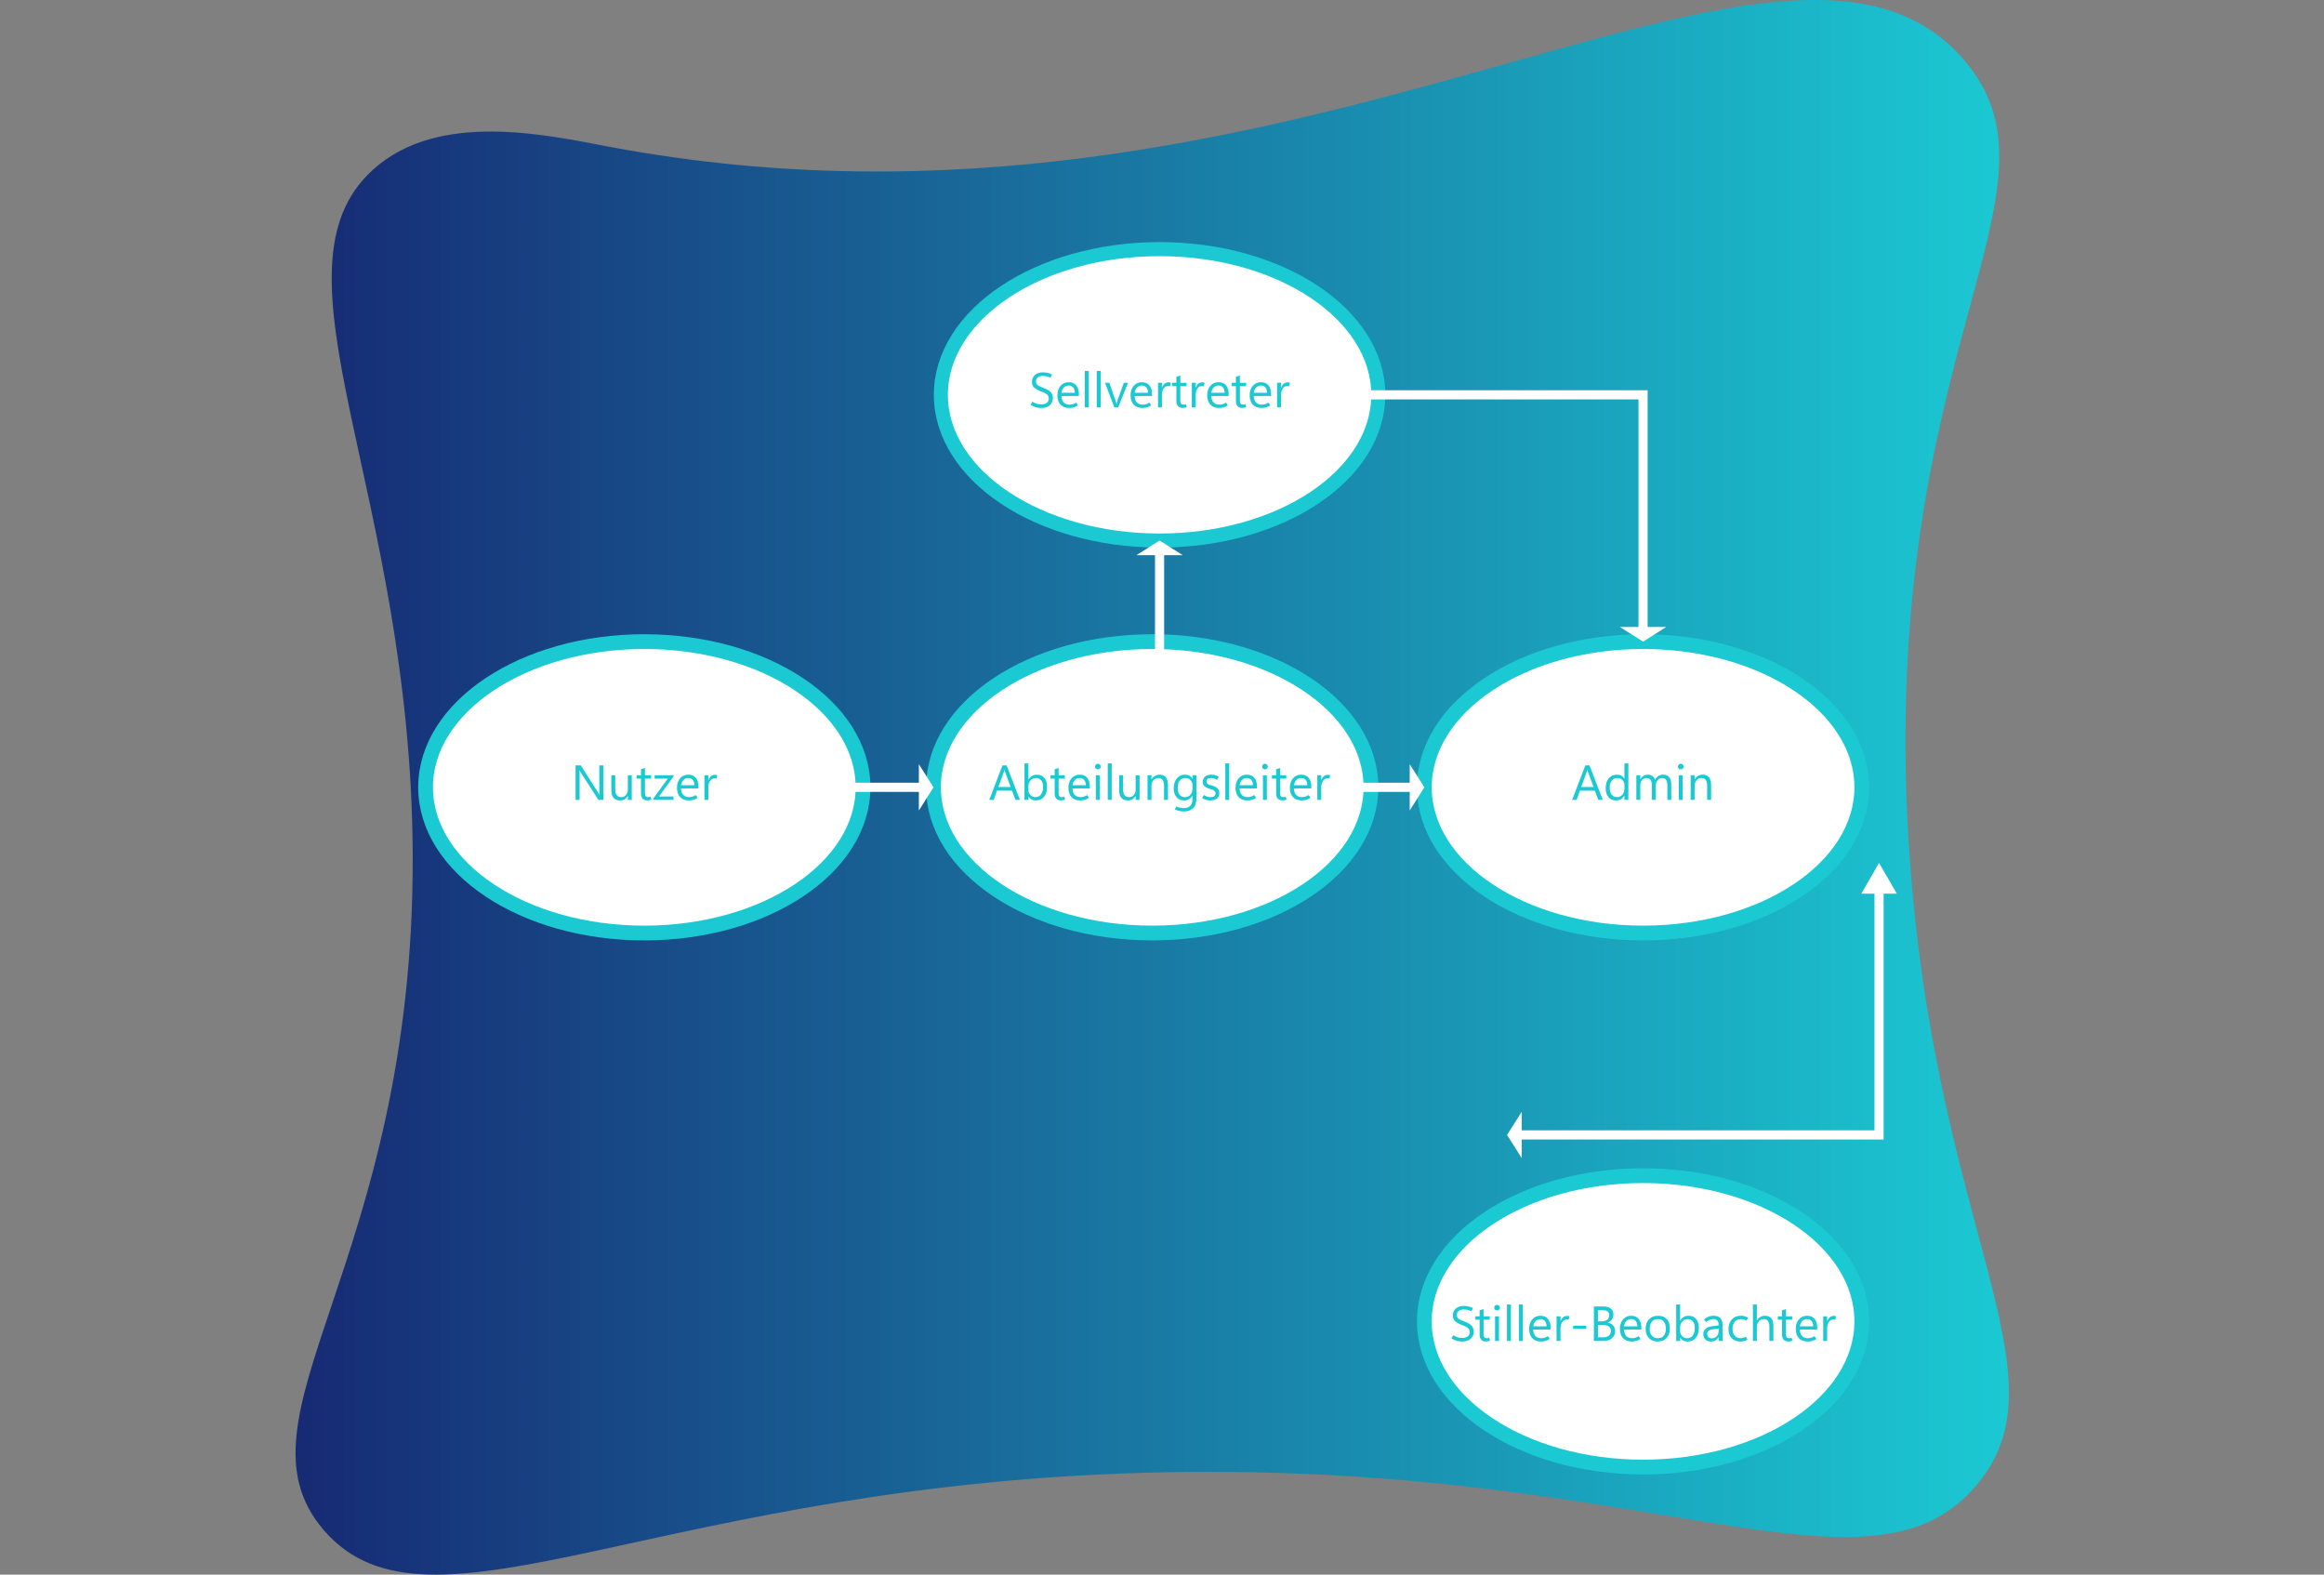 <?xml version="1.0" encoding="UTF-8"?><svg xmlns="http://www.w3.org/2000/svg" xmlns:xlink="http://www.w3.org/1999/xlink" viewBox="0 0 3304.34 2238.49"><rect x="0" y="0" width="3304.34" height="2238.49" fill="#808080" stroke="none"/><defs><style>.e,.f,.g{fill:#fff;}.f{stroke-width:20px;}.f,.h,.g{stroke-miterlimit:10;}.f,.g{stroke:#1bc9d3;}.h{fill:none;stroke:#fff;stroke-linecap:round;stroke-width:13px;}.g{stroke-width:21px;}.i{fill:url(#b);}.j{fill:#1bc9d3;}</style><linearGradient id="b" x1="420.24" y1="1119.25" x2="2856.31" y2="1119.25" gradientTransform="matrix(1, 0, 0, 1, 0, 0)" gradientUnits="userSpaceOnUse"><stop offset="0" stop-color="#172a74"/><stop offset="1" stop-color="#1bc9d3"/></linearGradient></defs><g id="a"><path class="i" d="M2713.79,1196.74c33.89,550.16,230.02,756.32,96.51,914.55-153.06,181.41-460.57-30.61-1148.94-18.38-722.91,12.84-1050.02,258.5-1201.27,82.03-138.66-161.79,129.18-376.56,126.72-959.94-2.18-518.26-215.59-830.81-56.01-974.18,93.32-83.84,246.36-48.92,335.49-32.17,974.54,183.12,1666.45-423.62,1925.62-124.09,162.34,187.62-121.28,411.65-78.13,1112.17Z"/><ellipse class="g" cx="1638.27" cy="1119.25" rx="310.98" ry="207.13"/><ellipse class="g" cx="2336.17" cy="1878.44" rx="310.98" ry="207.13"/><g id="c"><ellipse class="g" cx="2336.17" cy="1119.25" rx="310.98" ry="207.13"/><ellipse class="f" cx="1648.72" cy="561.31" rx="310.98" ry="207.13"/><ellipse class="g" cx="916.09" cy="1119.25" rx="310.98" ry="207.13"/></g><g><line class="h" x1="1877.36" y1="1119.25" x2="2009.4" y2="1119.25"/><polygon class="e" points="2004.58 1086.61 2025.19 1119.24 2004.58 1151.89 2004.37 1151.89 2004.37 1086.61 2004.58 1086.61"/></g><g><polyline class="h" points="2671.7 1263.08 2671.7 1613.42 2158.6 1613.42"/><polygon class="e" points="2646.42 1270.47 2671.7 1226.7 2696.98 1270.47 2646.42 1270.47"/><polygon class="e" points="2163.42 1646.06 2142.81 1613.42 2163.42 1580.78 2163.63 1580.78 2163.63 1646.06 2163.42 1646.06"/></g><g><line class="h" x1="1181.11" y1="1119.25" x2="1311.5" y2="1119.25"/><polygon class="e" points="1306.68 1086.61 1327.3 1119.24 1306.68 1151.89 1306.47 1151.89 1306.47 1086.61 1306.68 1086.61"/></g><g><polyline class="h" points="1949.45 561.31 2336.17 561.31 2336.17 896.33"/><polygon class="e" points="2368.81 891.51 2336.18 912.12 2303.53 891.51 2303.53 891.3 2368.81 891.3 2368.81 891.51"/></g><g><line class="h" x1="1648.72" y1="970.01" x2="1648.72" y2="784.23"/><polygon class="e" points="1616.09 789.05 1648.72 768.44 1681.36 789.05 1681.36 789.26 1616.09 789.26 1616.09 789.05"/></g></g><g id="d"><g><path class="j" d="M1465.16,575.4l2.8-4.31c2,1.3,4.01,2.24,6.02,2.84,2,.59,4.34,.89,7.01,.89,2.98,0,5.44-.7,7.37-2.1s2.89-3.45,2.89-6.14c0-2.39-.82-4.31-2.44-5.74s-4.3-2.83-8.01-4.17c-4.6-1.66-8.02-3.54-10.24-5.62s-3.33-4.84-3.33-8.25c0-4.01,1.44-7.26,4.32-9.74,2.88-2.48,6.67-3.73,11.37-3.73,2.19,0,4.33,.23,6.43,.7,2.1,.47,4.26,1.23,6.49,2.27l-2.15,4.61c-1.87-.87-3.69-1.49-5.45-1.88-1.77-.39-3.67-.58-5.72-.58-2.94,0-5.26,.69-6.97,2.07-1.71,1.38-2.56,3.29-2.56,5.73,0,2.14,.79,3.85,2.36,5.13,1.57,1.28,4.19,2.58,7.86,3.9,4.92,1.78,8.45,3.76,10.6,5.95,2.14,2.19,3.21,5.14,3.21,8.85,0,3.96-1.44,7.27-4.31,9.93-2.87,2.65-6.9,3.98-12.1,3.98-2.92,0-5.61-.36-8.07-1.09s-4.91-1.89-7.35-3.49Z"/><path class="j" d="M1533.97,562.93h-24.75c.09,3.94,1.13,6.98,3.13,9.11,1.99,2.13,4.79,3.2,8.39,3.2,1.57,0,3.15-.23,4.73-.7,1.58-.47,3.15-1.21,4.7-2.24l2.6,4c-1.98,1.28-3.96,2.21-5.95,2.8s-4.16,.89-6.53,.89c-5.29,0-9.41-1.57-12.37-4.72-2.96-3.14-4.46-7.53-4.48-13.16-.02-5.63,1.46-10.16,4.46-13.6,3-3.44,6.89-5.16,11.67-5.16s8.09,1.49,10.61,4.46,3.78,7.09,3.78,12.36v2.77Zm-5.74-4.58c-.02-3.24-.81-5.76-2.36-7.57-1.55-1.81-3.68-2.72-6.39-2.72s-4.93,.93-6.79,2.79c-1.86,1.86-2.99,4.36-3.4,7.5h18.94Z"/><path class="j" d="M1542.44,579.16v-51.82h5.61v51.82h-5.61Z"/><path class="j" d="M1559.39,579.16v-51.82h5.61v51.82h-5.61Z"/><path class="j" d="M1603.86,544.16l-13.95,35h-5.5l-13.26-35h6.15l8.89,25.43c.32,.93,.58,1.81,.79,2.61,.21,.81,.35,1.57,.44,2.27h.14c.11-.89,.26-1.73,.44-2.51,.18-.79,.4-1.53,.65-2.24l9.3-25.57h5.91Z"/><path class="j" d="M1638.01,562.93h-24.75c.09,3.94,1.13,6.98,3.13,9.11,1.99,2.13,4.79,3.2,8.39,3.2,1.57,0,3.15-.23,4.73-.7,1.58-.47,3.15-1.21,4.7-2.24l2.6,4c-1.98,1.28-3.96,2.21-5.95,2.8s-4.16,.89-6.53,.89c-5.29,0-9.41-1.57-12.37-4.72-2.96-3.14-4.46-7.53-4.48-13.16-.02-5.63,1.46-10.16,4.46-13.6,3-3.44,6.89-5.16,11.67-5.16s8.09,1.49,10.61,4.46,3.78,7.09,3.78,12.36v2.77Zm-5.74-4.58c-.02-3.24-.81-5.76-2.36-7.57-1.55-1.81-3.68-2.72-6.39-2.72s-4.93,.93-6.79,2.79c-1.86,1.86-2.99,4.36-3.4,7.5h18.94Z"/><path class="j" d="M1663.75,548.95c-.43-.14-.82-.23-1.16-.29-.34-.06-.78-.09-1.3-.09-2.85,0-5.09,1.21-6.73,3.64s-2.46,5.46-2.46,9.11v17.84h-5.61v-35h5.61v6.94h.14c.8-2.46,2.02-4.33,3.66-5.62,1.64-1.29,3.53-1.93,5.67-1.93,.71,0,1.3,.03,1.79,.1s.93,.17,1.32,.31l-.92,4.99Z"/><path class="j" d="M1687.5,578.75c-.96,.39-1.9,.68-2.82,.87-.92,.19-1.96,.29-3.13,.29-2.78,0-4.96-.81-6.55-2.44-1.58-1.63-2.38-4.04-2.38-7.23v-21.29h-6.02v-4.79h6.02v-8.54l5.61-1.81v10.36h8.82v4.79h-8.82v20.64c0,2.01,.36,3.45,1.08,4.34s1.79,1.33,3.23,1.33c.68,0,1.34-.08,1.98-.24,.64-.16,1.17-.34,1.61-.55l1.37,4.27Z"/><path class="j" d="M1711.8,548.95c-.43-.14-.82-.23-1.16-.29-.34-.06-.78-.09-1.3-.09-2.85,0-5.09,1.21-6.73,3.64s-2.46,5.46-2.46,9.11v17.84h-5.61v-35h5.61v6.94h.14c.8-2.46,2.02-4.33,3.66-5.62,1.64-1.29,3.53-1.93,5.67-1.93,.71,0,1.3,.03,1.79,.1s.93,.17,1.32,.31l-.92,4.99Z"/><path class="j" d="M1747.01,562.93h-24.75c.09,3.94,1.13,6.98,3.13,9.11,1.99,2.13,4.79,3.2,8.39,3.2,1.57,0,3.15-.23,4.73-.7,1.58-.47,3.15-1.21,4.7-2.24l2.6,4c-1.98,1.28-3.96,2.21-5.95,2.8s-4.16,.89-6.53,.89c-5.29,0-9.41-1.57-12.37-4.72-2.96-3.14-4.46-7.53-4.48-13.16-.02-5.63,1.46-10.16,4.46-13.6,3-3.44,6.89-5.16,11.67-5.16s8.09,1.49,10.61,4.46,3.78,7.09,3.78,12.36v2.77Zm-5.74-4.58c-.02-3.24-.81-5.76-2.36-7.57-1.55-1.81-3.68-2.72-6.39-2.72s-4.93,.93-6.79,2.79c-1.86,1.86-2.99,4.36-3.4,7.5h18.94Z"/><path class="j" d="M1772.16,578.75c-.96,.39-1.9,.68-2.82,.87-.92,.19-1.96,.29-3.13,.29-2.78,0-4.96-.81-6.55-2.44-1.58-1.63-2.38-4.04-2.38-7.23v-21.29h-6.02v-4.79h6.02v-8.54l5.61-1.81v10.36h8.82v4.79h-8.82v20.64c0,2.01,.36,3.45,1.08,4.34s1.79,1.33,3.23,1.33c.68,0,1.34-.08,1.98-.24,.64-.16,1.17-.34,1.61-.55l1.37,4.27Z"/><path class="j" d="M1807.33,562.93h-24.75c.09,3.94,1.13,6.98,3.13,9.11,1.99,2.13,4.79,3.2,8.39,3.2,1.57,0,3.15-.23,4.73-.7,1.58-.47,3.15-1.21,4.7-2.24l2.6,4c-1.98,1.28-3.96,2.21-5.95,2.8s-4.16,.89-6.53,.89c-5.29,0-9.41-1.57-12.37-4.72-2.96-3.14-4.46-7.53-4.48-13.16-.02-5.63,1.46-10.16,4.46-13.6,3-3.44,6.89-5.16,11.67-5.16s8.09,1.49,10.61,4.46,3.78,7.09,3.78,12.36v2.77Zm-5.74-4.58c-.02-3.24-.81-5.76-2.36-7.57-1.55-1.81-3.68-2.72-6.39-2.72s-4.93,.93-6.79,2.79c-1.86,1.86-2.99,4.36-3.4,7.5h18.94Z"/><path class="j" d="M1833.07,548.95c-.43-.14-.82-.23-1.16-.29-.34-.06-.78-.09-1.3-.09-2.85,0-5.09,1.21-6.73,3.64s-2.46,5.46-2.46,9.11v17.84h-5.61v-35h5.61v6.94h.14c.8-2.46,2.02-4.33,3.66-5.62,1.64-1.29,3.53-1.93,5.67-1.93,.71,0,1.3,.03,1.79,.1s.93,.17,1.32,.31l-.92,4.99Z"/></g><g/><g><path class="j" d="M1406.54,1137.1l18.8-49.01h5.95l18.87,49.01h-6.36l-4.96-13.12h-21.23l-4.68,13.12h-6.39Zm12.99-18.29h17.43l-7.93-21.5c-.14-.34-.26-.79-.38-1.33-.11-.55-.24-1.2-.38-1.95h-.14c-.11,.68-.23,1.3-.36,1.85-.13,.55-.27,1.03-.43,1.44l-7.83,21.5Z"/><path class="j" d="M1462.36,1132.59h-.14v4.51h-5.61v-51.82h5.61v22.97h.14c1.39-2.32,3.09-4.07,5.11-5.23s4.35-1.74,6.99-1.74c4.49,0,8,1.57,10.54,4.7,2.54,3.13,3.81,7.33,3.81,12.6,0,5.86-1.42,10.54-4.27,14.06-2.85,3.52-6.75,5.28-11.69,5.28-2.3,0-4.33-.44-6.08-1.33-1.75-.89-3.22-2.22-4.41-4Zm-.14-14.66v4.89c0,2.89,.94,5.35,2.82,7.37s4.27,3.02,7.16,3.02c3.4,0,6.06-1.3,7.98-3.9,1.93-2.6,2.89-6.21,2.89-10.83,0-3.9-.9-6.95-2.7-9.16-1.8-2.21-4.24-3.32-7.31-3.32-3.26,0-5.88,1.13-7.86,3.4-1.98,2.27-2.97,5.11-2.97,8.53Z"/><path class="j" d="M1514.45,1136.69c-.96,.39-1.9,.68-2.82,.87-.92,.19-1.97,.29-3.13,.29-2.78,0-4.96-.81-6.55-2.44-1.58-1.63-2.38-4.04-2.38-7.23v-21.29h-6.02v-4.79h6.02v-8.54l5.61-1.81v10.36h8.82v4.79h-8.82v20.64c0,2.01,.36,3.45,1.08,4.34s1.79,1.33,3.23,1.33c.68,0,1.34-.08,1.98-.24,.64-.16,1.17-.34,1.61-.55l1.37,4.27Z"/><path class="j" d="M1549.62,1120.86h-24.75c.09,3.94,1.13,6.98,3.13,9.11,1.99,2.13,4.79,3.2,8.39,3.2,1.57,0,3.15-.23,4.73-.7,1.58-.47,3.15-1.21,4.7-2.24l2.6,4c-1.98,1.28-3.96,2.21-5.95,2.8s-4.16,.89-6.53,.89c-5.29,0-9.41-1.57-12.37-4.72-2.96-3.14-4.46-7.53-4.48-13.16-.02-5.63,1.46-10.16,4.46-13.6,3-3.44,6.89-5.16,11.67-5.16s8.09,1.49,10.61,4.46c2.52,2.97,3.78,7.09,3.78,12.36v2.77Zm-5.74-4.58c-.02-3.24-.81-5.76-2.36-7.57-1.55-1.81-3.68-2.72-6.39-2.72s-4.93,.93-6.78,2.79-2.99,4.36-3.4,7.5h18.94Z"/><path class="j" d="M1560.97,1093.72c-1.14,0-2.1-.38-2.87-1.15-.77-.76-1.16-1.7-1.16-2.82s.39-2.06,1.16-2.82c.77-.76,1.73-1.15,2.87-1.15s2.1,.38,2.87,1.15c.77,.76,1.16,1.7,1.16,2.82s-.39,2.06-1.16,2.82c-.77,.76-1.73,1.15-2.87,1.15Zm2.73,43.37h-5.61v-35h5.61v35Z"/><path class="j" d="M1575.05,1137.1v-51.82h5.61v51.82h-5.61Z"/><path class="j" d="M1620.3,1137.1h-5.61v-5.54h-.14c-1.16,2.12-2.64,3.71-4.44,4.77-1.8,1.06-3.92,1.59-6.36,1.59-4.17,0-7.3-1.24-9.38-3.73-2.08-2.48-3.13-6.21-3.13-11.18v-20.92h5.57v20.03c0,3.69,.71,6.46,2.12,8.31,1.41,1.85,3.53,2.77,6.36,2.77s4.98-1.01,6.75-3.02c1.77-2.02,2.65-4.65,2.65-7.91v-20.17h5.61v35Z"/><path class="j" d="M1660.67,1137.1h-5.61v-19.96c0-3.71-.68-6.5-2.03-8.36-1.36-1.86-3.39-2.79-6.1-2.79s-5.12,1.05-6.96,3.16c-1.83,2.11-2.75,4.77-2.75,7.98v19.96h-5.61v-35h5.61v5.81h.14c1.32-2.21,2.94-3.87,4.85-4.97,1.91-1.1,4.12-1.66,6.63-1.66,3.83,0,6.76,1.24,8.78,3.71,2.03,2.47,3.04,6.04,3.04,10.72v21.4Z"/><path class="j" d="M1701.1,1135.22c0,6.13-1.57,10.72-4.7,13.77-3.13,3.05-7.42,4.58-12.87,4.58-2.39,0-4.62-.23-6.68-.68-2.06-.46-4.19-1.2-6.37-2.22l2.05-4.31c1.82,.84,3.61,1.46,5.35,1.85,1.74,.39,3.61,.58,5.59,.58,3.74,0,6.68-1.06,8.82-3.18,2.14-2.12,3.21-5.33,3.21-9.64v-4.75h-.14c-1.32,2.23-2.99,3.91-4.99,5.02-2.01,1.12-4.35,1.67-7.04,1.67-4.35,0-7.86-1.56-10.51-4.67s-3.98-7.29-3.98-12.53c0-5.74,1.46-10.42,4.39-14.03,2.93-3.61,6.81-5.42,11.64-5.42,2.37,0,4.43,.47,6.17,1.42,1.74,.95,3.18,2.36,4.32,4.26h.14v-4.85h5.61v33.12Zm-5.61-13.95v-5.16c0-2.78-.94-5.16-2.82-7.14s-4.22-2.97-7.02-2.97c-3.44,0-6.15,1.19-8.12,3.55-1.97,2.37-2.96,5.97-2.96,10.8,0,4.15,.91,7.33,2.73,9.54,1.82,2.21,4.34,3.32,7.55,3.32s5.7-1.12,7.67-3.35c1.97-2.23,2.96-5.09,2.96-8.58Z"/><path class="j" d="M1709.17,1134.47l2.67-4.31c1.53,1,3.02,1.76,4.48,2.27,1.46,.51,3.03,.77,4.72,.77,2.39,0,4.21-.44,5.45-1.33s1.86-2.22,1.86-4c0-1.44-.55-2.65-1.66-3.64s-2.83-1.78-5.18-2.38c-4.38-1.12-7.37-2.52-8.99-4.22-1.62-1.7-2.43-3.79-2.43-6.27,0-2.87,1.08-5.27,3.25-7.19,2.16-1.93,5.18-2.89,9.06-2.89,1.87,0,3.65,.24,5.33,.72,1.69,.48,3.41,1.3,5.16,2.46l-2.5,4.24c-1.6-1-3.03-1.7-4.29-2.1-1.26-.4-2.55-.6-3.84-.6-2.26,0-3.98,.42-5.16,1.25-1.19,.83-1.78,2.03-1.78,3.61s.61,2.76,1.83,3.55c1.22,.8,3.18,1.55,5.9,2.26,3.55,.96,6.21,2.3,7.98,4.02,1.77,1.72,2.65,3.97,2.65,6.75,0,3.24-1.15,5.79-3.44,7.67s-5.43,2.82-9.42,2.82c-2.14,0-4.2-.3-6.17-.89s-3.8-1.45-5.49-2.56Z"/><path class="j" d="M1742.15,1137.1v-51.82h5.61v51.82h-5.61Z"/><path class="j" d="M1787.24,1120.86h-24.75c.09,3.94,1.13,6.98,3.13,9.11,1.99,2.13,4.79,3.2,8.39,3.2,1.57,0,3.15-.23,4.73-.7,1.58-.47,3.15-1.21,4.7-2.24l2.6,4c-1.98,1.28-3.96,2.21-5.95,2.8s-4.16,.89-6.53,.89c-5.29,0-9.41-1.57-12.37-4.72-2.96-3.14-4.46-7.53-4.48-13.16-.02-5.63,1.46-10.16,4.46-13.6,3-3.44,6.89-5.16,11.67-5.16s8.09,1.49,10.61,4.46,3.78,7.09,3.78,12.36v2.77Zm-5.74-4.58c-.02-3.24-.81-5.76-2.36-7.57-1.55-1.81-3.68-2.72-6.39-2.72s-4.93,.93-6.79,2.79c-1.86,1.86-2.99,4.36-3.4,7.5h18.94Z"/><path class="j" d="M1798.58,1093.72c-1.14,0-2.1-.38-2.87-1.15-.78-.76-1.16-1.7-1.16-2.82s.39-2.06,1.16-2.82c.77-.76,1.73-1.15,2.87-1.15s2.1,.38,2.87,1.15c.77,.76,1.16,1.7,1.16,2.82s-.39,2.06-1.16,2.82c-.78,.76-1.73,1.15-2.87,1.15Zm2.73,43.37h-5.61v-35h5.61v35Z"/><path class="j" d="M1829.35,1136.69c-.96,.39-1.9,.68-2.82,.87-.92,.19-1.96,.29-3.13,.29-2.78,0-4.96-.81-6.55-2.44-1.58-1.63-2.38-4.04-2.38-7.23v-21.29h-6.02v-4.79h6.02v-8.54l5.61-1.81v10.36h8.82v4.79h-8.82v20.64c0,2.01,.36,3.45,1.08,4.34s1.79,1.33,3.23,1.33c.68,0,1.34-.08,1.98-.24,.64-.16,1.17-.34,1.61-.55l1.37,4.27Z"/><path class="j" d="M1864.52,1120.86h-24.75c.09,3.94,1.13,6.98,3.13,9.11,1.99,2.13,4.79,3.2,8.39,3.2,1.57,0,3.15-.23,4.73-.7,1.58-.47,3.15-1.21,4.7-2.24l2.6,4c-1.98,1.28-3.96,2.21-5.95,2.8s-4.16,.89-6.53,.89c-5.29,0-9.41-1.57-12.37-4.72-2.96-3.14-4.46-7.53-4.48-13.16-.02-5.63,1.46-10.16,4.46-13.6,3-3.44,6.89-5.16,11.67-5.16s8.09,1.49,10.61,4.46,3.78,7.09,3.78,12.36v2.77Zm-5.74-4.58c-.02-3.24-.81-5.76-2.36-7.57-1.55-1.81-3.68-2.72-6.39-2.72s-4.93,.93-6.79,2.79c-1.86,1.86-2.99,4.36-3.4,7.5h18.94Z"/><path class="j" d="M1890.25,1106.88c-.43-.14-.82-.23-1.16-.29-.34-.06-.78-.09-1.3-.09-2.85,0-5.09,1.21-6.73,3.64s-2.46,5.46-2.46,9.11v17.84h-5.61v-35h5.61v6.94h.14c.8-2.46,2.02-4.33,3.66-5.62,1.64-1.29,3.53-1.93,5.67-1.93,.71,0,1.3,.03,1.79,.1s.93,.17,1.32,.31l-.92,4.99Z"/></g><g><path class="j" d="M2235.31,1137.1l18.8-49.01h5.95l18.87,49.01h-6.36l-4.96-13.12h-21.23l-4.68,13.12h-6.39Zm12.99-18.29h17.43l-7.93-21.5c-.14-.34-.26-.79-.38-1.33s-.24-1.2-.38-1.95h-.14c-.11,.68-.23,1.3-.36,1.85-.13,.55-.27,1.03-.43,1.44l-7.83,21.5Z"/><path class="j" d="M2309.51,1131.15c-1.3,2.26-2.95,3.95-4.94,5.08-1.99,1.13-4.36,1.69-7.09,1.69-4.4,0-7.91-1.57-10.54-4.7-2.63-3.13-3.95-7.4-3.95-12.8,0-5.79,1.46-10.42,4.38-13.91s6.8-5.23,11.66-5.23c2.42,0,4.5,.47,6.24,1.42,1.74,.95,3.16,2.36,4.25,4.26h.14v-21.67h5.61v51.82h-5.61v-5.95h-.14Zm-20.78-11.01c0,4.03,.94,7.22,2.82,9.55,1.88,2.34,4.4,3.5,7.57,3.5s5.69-1.13,7.62-3.38,2.91-5.1,2.91-8.54v-5.16c0-2.83-.94-5.22-2.82-7.18-1.88-1.96-4.24-2.94-7.09-2.94-3.42,0-6.11,1.25-8.07,3.76-1.96,2.51-2.94,5.97-2.94,10.39Z"/><path class="j" d="M2376.3,1137.1h-5.61v-20.1c0-3.87-.6-6.68-1.79-8.41-1.2-1.73-3.21-2.6-6.03-2.6-2.39,0-4.43,1.09-6.1,3.28s-2.51,4.81-2.51,7.86v19.96h-5.61v-20.78c0-3.44-.66-6.02-1.98-7.74-1.32-1.72-3.32-2.58-5.98-2.58-2.46,0-4.49,1.03-6.08,3.09-1.59,2.06-2.39,4.75-2.39,8.05v19.96h-5.61v-35h5.61v5.54h.14c1.25-2.12,2.79-3.71,4.6-4.77s3.9-1.59,6.27-1.59,4.48,.67,6.25,2,3,3.08,3.66,5.25c1.3-2.42,2.92-4.23,4.85-5.43,1.94-1.21,4.19-1.81,6.77-1.81,3.85,0,6.74,1.19,8.67,3.55,1.92,2.37,2.89,5.94,2.89,10.7v21.57Z"/><path class="j" d="M2389.76,1093.72c-1.14,0-2.1-.38-2.87-1.15-.77-.76-1.16-1.7-1.16-2.82s.39-2.06,1.16-2.82c.77-.76,1.73-1.15,2.87-1.15s2.1,.38,2.87,1.15c.77,.76,1.16,1.7,1.16,2.82s-.39,2.06-1.16,2.82c-.77,.76-1.73,1.15-2.87,1.15Zm2.73,43.37h-5.61v-35h5.61v35Z"/><path class="j" d="M2432.9,1137.1h-5.61v-19.96c0-3.71-.68-6.5-2.03-8.36-1.36-1.86-3.39-2.79-6.1-2.79s-5.12,1.05-6.96,3.16c-1.83,2.11-2.75,4.77-2.75,7.98v19.96h-5.61v-35h5.61v5.81h.14c1.32-2.21,2.94-3.87,4.85-4.97,1.91-1.1,4.12-1.66,6.63-1.66,3.83,0,6.76,1.24,8.78,3.71,2.03,2.47,3.04,6.04,3.04,10.72v21.4Z"/></g><g><path class="j" d="M857.88,1137.1h-7.04l-25.22-39.07c-.32-.5-.61-1.01-.87-1.52-.26-.51-.5-1.03-.7-1.56h-.21c.09,.52,.16,1.34,.21,2.46,.05,1.12,.07,2.54,.07,4.27v35.41h-5.74v-49.01h7.45l24.54,38.45c.52,.8,.95,1.47,1.28,2.02,.33,.55,.56,.97,.7,1.26h.14c-.11-.71-.2-1.66-.26-2.87-.06-1.21-.09-2.65-.09-4.34v-34.52h5.74v49.01Z"/><path class="j" d="M898.28,1137.1h-5.61v-5.54h-.14c-1.16,2.12-2.64,3.71-4.44,4.77-1.8,1.06-3.92,1.59-6.36,1.59-4.17,0-7.3-1.24-9.38-3.73-2.08-2.48-3.13-6.21-3.13-11.18v-20.92h5.57v20.03c0,3.69,.71,6.46,2.12,8.31,1.41,1.85,3.53,2.77,6.36,2.77s4.98-1.01,6.75-3.02c1.77-2.02,2.65-4.65,2.65-7.91v-20.17h5.61v35Z"/><path class="j" d="M926.27,1136.69c-.96,.39-1.9,.68-2.82,.87-.92,.19-1.97,.29-3.13,.29-2.78,0-4.96-.81-6.55-2.44-1.58-1.63-2.38-4.04-2.38-7.23v-21.29h-6.02v-4.79h6.02v-8.54l5.61-1.81v10.36h8.82v4.79h-8.82v20.64c0,2.01,.36,3.45,1.08,4.34s1.79,1.33,3.23,1.33c.68,0,1.34-.08,1.98-.24,.64-.16,1.17-.34,1.61-.55l1.37,4.27Z"/><path class="j" d="M957.72,1103.7l-20.71,28.61h20.51v4.79h-28.75v-1.74l20.71-28.47h-18.76v-4.79h27v1.61Z"/><path class="j" d="M993.09,1120.86h-24.75c.09,3.94,1.13,6.98,3.13,9.11,1.99,2.13,4.79,3.2,8.39,3.2,1.57,0,3.15-.23,4.73-.7,1.58-.47,3.15-1.21,4.7-2.24l2.6,4c-1.98,1.28-3.96,2.21-5.95,2.8s-4.16,.89-6.53,.89c-5.29,0-9.41-1.57-12.37-4.72-2.96-3.14-4.46-7.53-4.48-13.16-.02-5.63,1.46-10.16,4.46-13.6,3-3.44,6.89-5.16,11.67-5.16s8.09,1.49,10.61,4.46c2.52,2.97,3.78,7.09,3.78,12.36v2.77Zm-5.74-4.58c-.02-3.24-.81-5.76-2.36-7.57-1.55-1.81-3.68-2.72-6.39-2.72s-4.93,.93-6.78,2.79-2.99,4.36-3.4,7.5h18.94Z"/><path class="j" d="M1018.83,1106.88c-.43-.14-.82-.23-1.16-.29-.34-.06-.77-.09-1.3-.09-2.85,0-5.09,1.21-6.73,3.64s-2.46,5.46-2.46,9.11v17.84h-5.61v-35h5.61v6.94h.14c.8-2.46,2.02-4.33,3.66-5.62,1.64-1.29,3.53-1.93,5.67-1.93,.71,0,1.3,.03,1.79,.1,.49,.07,.93,.17,1.32,.31l-.92,4.99Z"/></g><g><path class="j" d="M2063.57,1902.55l2.8-4.31c2,1.3,4.01,2.25,6.02,2.84,2,.59,4.34,.89,7.01,.89,2.98,0,5.44-.7,7.37-2.1s2.89-3.45,2.89-6.14c0-2.39-.82-4.31-2.44-5.74s-4.3-2.83-8.01-4.17c-4.6-1.66-8.02-3.54-10.24-5.62s-3.33-4.84-3.33-8.25c0-4.01,1.44-7.26,4.32-9.74,2.88-2.48,6.67-3.73,11.37-3.73,2.19,0,4.33,.23,6.43,.7,2.1,.47,4.26,1.22,6.49,2.27l-2.15,4.61c-1.87-.87-3.69-1.49-5.45-1.88-1.77-.39-3.67-.58-5.72-.58-2.94,0-5.26,.69-6.97,2.07s-2.56,3.29-2.56,5.72c0,2.14,.79,3.85,2.36,5.13,1.57,1.28,4.19,2.58,7.86,3.9,4.92,1.78,8.45,3.76,10.6,5.95,2.14,2.19,3.21,5.14,3.21,8.85,0,3.96-1.44,7.28-4.31,9.93s-6.9,3.98-12.1,3.98c-2.92,0-5.61-.36-8.07-1.09-2.46-.73-4.91-1.89-7.35-3.49Z"/><path class="j" d="M2118.67,1905.9c-.96,.39-1.9,.68-2.82,.87-.92,.19-1.96,.29-3.13,.29-2.78,0-4.96-.81-6.55-2.44s-2.38-4.04-2.38-7.23v-21.29h-6.02v-4.79h6.02v-8.54l5.61-1.81v10.36h8.82v4.79h-8.82v20.64c0,2.01,.36,3.45,1.08,4.34s1.79,1.33,3.23,1.33c.68,0,1.34-.08,1.98-.24,.64-.16,1.17-.34,1.61-.55l1.37,4.27Z"/><path class="j" d="M2128.58,1862.93c-1.14,0-2.1-.38-2.87-1.14-.78-.76-1.16-1.7-1.16-2.82s.39-2.06,1.16-2.82c.77-.76,1.73-1.15,2.87-1.15s2.1,.38,2.87,1.15c.77,.76,1.16,1.7,1.16,2.82s-.39,2.06-1.16,2.82c-.78,.76-1.73,1.14-2.87,1.14Zm2.73,43.37h-5.61v-35h5.61v35Z"/><path class="j" d="M2142.66,1906.31v-51.82h5.61v51.82h-5.61Z"/><path class="j" d="M2159.62,1906.31v-51.82h5.61v51.82h-5.61Z"/><path class="j" d="M2204.7,1890.07h-24.75c.09,3.94,1.13,6.98,3.13,9.11s4.79,3.2,8.39,3.2c1.57,0,3.15-.23,4.73-.7s3.15-1.21,4.7-2.24l2.6,4c-1.98,1.28-3.96,2.21-5.95,2.8-1.98,.59-4.16,.89-6.53,.89-5.29,0-9.41-1.57-12.37-4.72-2.96-3.14-4.46-7.53-4.48-13.16-.02-5.63,1.46-10.16,4.46-13.6,3-3.44,6.89-5.16,11.67-5.16s8.09,1.49,10.61,4.46,3.78,7.09,3.78,12.36v2.77Zm-5.74-4.58c-.02-3.24-.81-5.76-2.36-7.57-1.55-1.81-3.68-2.72-6.39-2.72s-4.93,.93-6.79,2.79-2.99,4.36-3.4,7.5h18.94Z"/><path class="j" d="M2230.44,1876.09c-.43-.14-.82-.23-1.16-.29s-.78-.09-1.3-.09c-2.85,0-5.09,1.21-6.73,3.64s-2.46,5.46-2.46,9.11v17.84h-5.61v-35h5.61v6.94h.14c.8-2.46,2.02-4.33,3.66-5.62s3.53-1.93,5.67-1.93c.71,0,1.3,.03,1.79,.1s.93,.17,1.32,.31l-.92,4.99Z"/><path class="j" d="M2236.76,1889.01v-4.41h18.66v4.41h-18.66Z"/><path class="j" d="M2266.26,1906.31v-49.01h13.98c4.24,0,7.59,1.01,10.07,3.03s3.71,4.75,3.71,8.19c0,2.78-.75,5.2-2.26,7.25s-3.58,3.51-6.22,4.38v.14c3.3,.39,5.95,1.64,7.93,3.74s2.97,4.85,2.97,8.22c0,4.19-1.5,7.59-4.51,10.19s-6.8,3.9-11.38,3.9h-14.29Zm5.74-43.82v15.83h5.88c3.14,0,5.62-.76,7.42-2.27,1.8-1.52,2.7-3.65,2.7-6.41,0-2.39-.79-4.18-2.36-5.37-1.57-1.18-3.91-1.78-7.01-1.78h-6.63Zm0,20.99v17.64h7.79c3.37,0,5.99-.8,7.84-2.39,1.86-1.59,2.79-3.78,2.79-6.56s-.99-5.06-2.96-6.51-4.93-2.17-8.87-2.17h-6.6Z"/><path class="j" d="M2333.76,1890.07h-24.75c.09,3.94,1.13,6.98,3.13,9.11s4.79,3.2,8.39,3.2c1.57,0,3.15-.23,4.73-.7s3.15-1.21,4.7-2.24l2.6,4c-1.98,1.28-3.96,2.21-5.95,2.8-1.98,.59-4.16,.89-6.53,.89-5.29,0-9.41-1.57-12.37-4.72-2.96-3.14-4.46-7.53-4.48-13.16-.02-5.63,1.46-10.16,4.46-13.6,3-3.44,6.89-5.16,11.67-5.16s8.09,1.49,10.61,4.46,3.78,7.09,3.78,12.36v2.77Zm-5.74-4.58c-.02-3.24-.81-5.76-2.36-7.57-1.55-1.81-3.68-2.72-6.39-2.72s-4.93,.93-6.79,2.79-2.99,4.36-3.4,7.5h18.94Z"/><path class="j" d="M2356.87,1907.13c-5.17,0-9.3-1.63-12.39-4.9s-4.63-7.61-4.63-13.01c0-5.86,1.59-10.44,4.79-13.74,3.19-3.3,7.54-4.97,13.06-4.99,5.22-.02,9.29,1.58,12.22,4.82,2.93,3.24,4.39,7.69,4.39,13.36s-1.58,10.08-4.73,13.43-7.39,5.02-12.7,5.02Zm.41-4.72c3.62,0,6.41-1.18,8.36-3.54s2.92-5.69,2.92-10-.98-7.78-2.94-10.13c-1.96-2.36-4.74-3.54-8.34-3.54s-6.45,1.23-8.54,3.69c-2.1,2.46-3.14,5.83-3.14,10.12s1.06,7.42,3.18,9.81,4.96,3.59,8.51,3.59Z"/><path class="j" d="M2389,1901.8h-.14v4.51h-5.61v-51.82h5.61v22.97h.14c1.39-2.32,3.09-4.07,5.11-5.23s4.35-1.74,6.99-1.74c4.49,0,8,1.57,10.54,4.7s3.81,7.33,3.81,12.59c0,5.86-1.42,10.54-4.27,14.07-2.85,3.52-6.75,5.28-11.69,5.28-2.3,0-4.33-.44-6.08-1.33-1.75-.89-3.22-2.22-4.41-4Zm-.14-14.66v4.89c0,2.89,.94,5.35,2.82,7.37s4.27,3.02,7.16,3.02c3.39,0,6.05-1.3,7.98-3.9s2.89-6.21,2.89-10.83c0-3.9-.9-6.95-2.7-9.16-1.8-2.21-4.24-3.32-7.31-3.32-3.26,0-5.88,1.13-7.86,3.4s-2.97,5.11-2.97,8.53Z"/><path class="j" d="M2449.19,1906.31h-5.61v-5.47h-.14c-1.21,2.1-2.7,3.67-4.46,4.72s-3.82,1.57-6.17,1.57c-3.28,0-5.94-.96-7.96-2.87-2.03-1.91-3.04-4.45-3.04-7.62,0-2.98,1.03-5.46,3.08-7.42,2.05-1.96,4.96-3.21,8.72-3.76l9.98-1.33v-.79c0-2.94-.68-5.03-2.05-6.27s-3.19-1.86-5.47-1.86c-1.82,0-3.58,.34-5.26,1.03-1.69,.68-3.27,1.73-4.75,3.14l-3.28-3.38c1.96-1.89,4.04-3.28,6.25-4.17,2.21-.89,4.67-1.33,7.38-1.33,4.24,0,7.43,1.09,9.57,3.26,2.14,2.18,3.21,5.44,3.21,9.79v22.76Zm-5.61-14.22v-3.49l-8.44,1.16c-2.58,.37-4.51,1.01-5.81,1.95-1.3,.93-1.95,2.4-1.95,4.41s.61,3.7,1.83,4.8,2.71,1.66,4.46,1.66c3.03,0,5.44-.99,7.23-2.97s2.68-4.49,2.68-7.52Z"/><path class="j" d="M2484.63,1904.22c-1.62,1-3.24,1.74-4.85,2.21-1.62,.47-3.38,.7-5.3,.7-4.92,0-8.96-1.53-12.12-4.58-3.16-3.05-4.73-7.38-4.73-12.99s1.59-10.3,4.77-13.81c3.18-3.51,7.55-5.26,13.11-5.26,1.8,0,3.51,.22,5.14,.65,1.63,.43,3.28,1.14,4.94,2.12l-2.36,4.1c-1.3-.73-2.58-1.26-3.83-1.61-1.25-.34-2.62-.51-4.1-.51-3.85,0-6.8,1.29-8.85,3.86-2.05,2.58-3.08,5.84-3.08,9.81,0,4.38,1.08,7.71,3.23,10.01,2.15,2.3,4.94,3.45,8.36,3.45,1.12,0,2.28-.18,3.5-.53s2.44-.91,3.67-1.66l2.5,4.03Z"/><path class="j" d="M2521.41,1906.31h-5.61v-20.17c0-3.65-.68-6.38-2.03-8.2-1.36-1.82-3.39-2.73-6.1-2.73s-5.04,1.05-6.9,3.16c-1.87,2.11-2.8,4.81-2.8,8.12v19.82h-5.61v-51.82h5.61v22.63h.14c1.34-2.21,2.97-3.87,4.89-4.97s4.11-1.66,6.6-1.66c3.94,0,6.9,1.19,8.87,3.55,1.97,2.37,2.96,5.94,2.96,10.7v21.57Z"/><path class="j" d="M2548.65,1905.9c-.96,.39-1.9,.68-2.82,.87-.92,.19-1.96,.29-3.13,.29-2.78,0-4.96-.81-6.55-2.44s-2.38-4.04-2.38-7.23v-21.29h-6.02v-4.79h6.02v-8.54l5.61-1.81v10.36h8.82v4.79h-8.82v20.64c0,2.01,.36,3.45,1.08,4.34s1.79,1.33,3.23,1.33c.68,0,1.34-.08,1.98-.24,.64-.16,1.17-.34,1.61-.55l1.37,4.27Z"/><path class="j" d="M2583.82,1890.07h-24.75c.09,3.94,1.13,6.98,3.13,9.11s4.79,3.2,8.39,3.2c1.57,0,3.15-.23,4.73-.7s3.15-1.21,4.7-2.24l2.6,4c-1.98,1.28-3.96,2.21-5.95,2.8-1.98,.59-4.16,.89-6.53,.89-5.29,0-9.41-1.57-12.37-4.72-2.96-3.14-4.46-7.53-4.48-13.16-.02-5.63,1.46-10.16,4.46-13.6,3-3.44,6.89-5.16,11.67-5.16s8.09,1.49,10.61,4.46,3.78,7.09,3.78,12.36v2.77Zm-5.74-4.58c-.02-3.24-.81-5.76-2.36-7.57-1.55-1.81-3.68-2.72-6.39-2.72s-4.93,.93-6.79,2.79-2.99,4.36-3.4,7.5h18.94Z"/><path class="j" d="M2609.56,1876.09c-.43-.14-.82-.23-1.16-.29s-.78-.09-1.3-.09c-2.85,0-5.09,1.21-6.73,3.64s-2.46,5.46-2.46,9.11v17.84h-5.61v-35h5.61v6.94h.14c.8-2.46,2.02-4.33,3.66-5.62s3.53-1.93,5.67-1.93c.71,0,1.3,.03,1.79,.1s.93,.17,1.32,.31l-.92,4.99Z"/></g></g></svg>